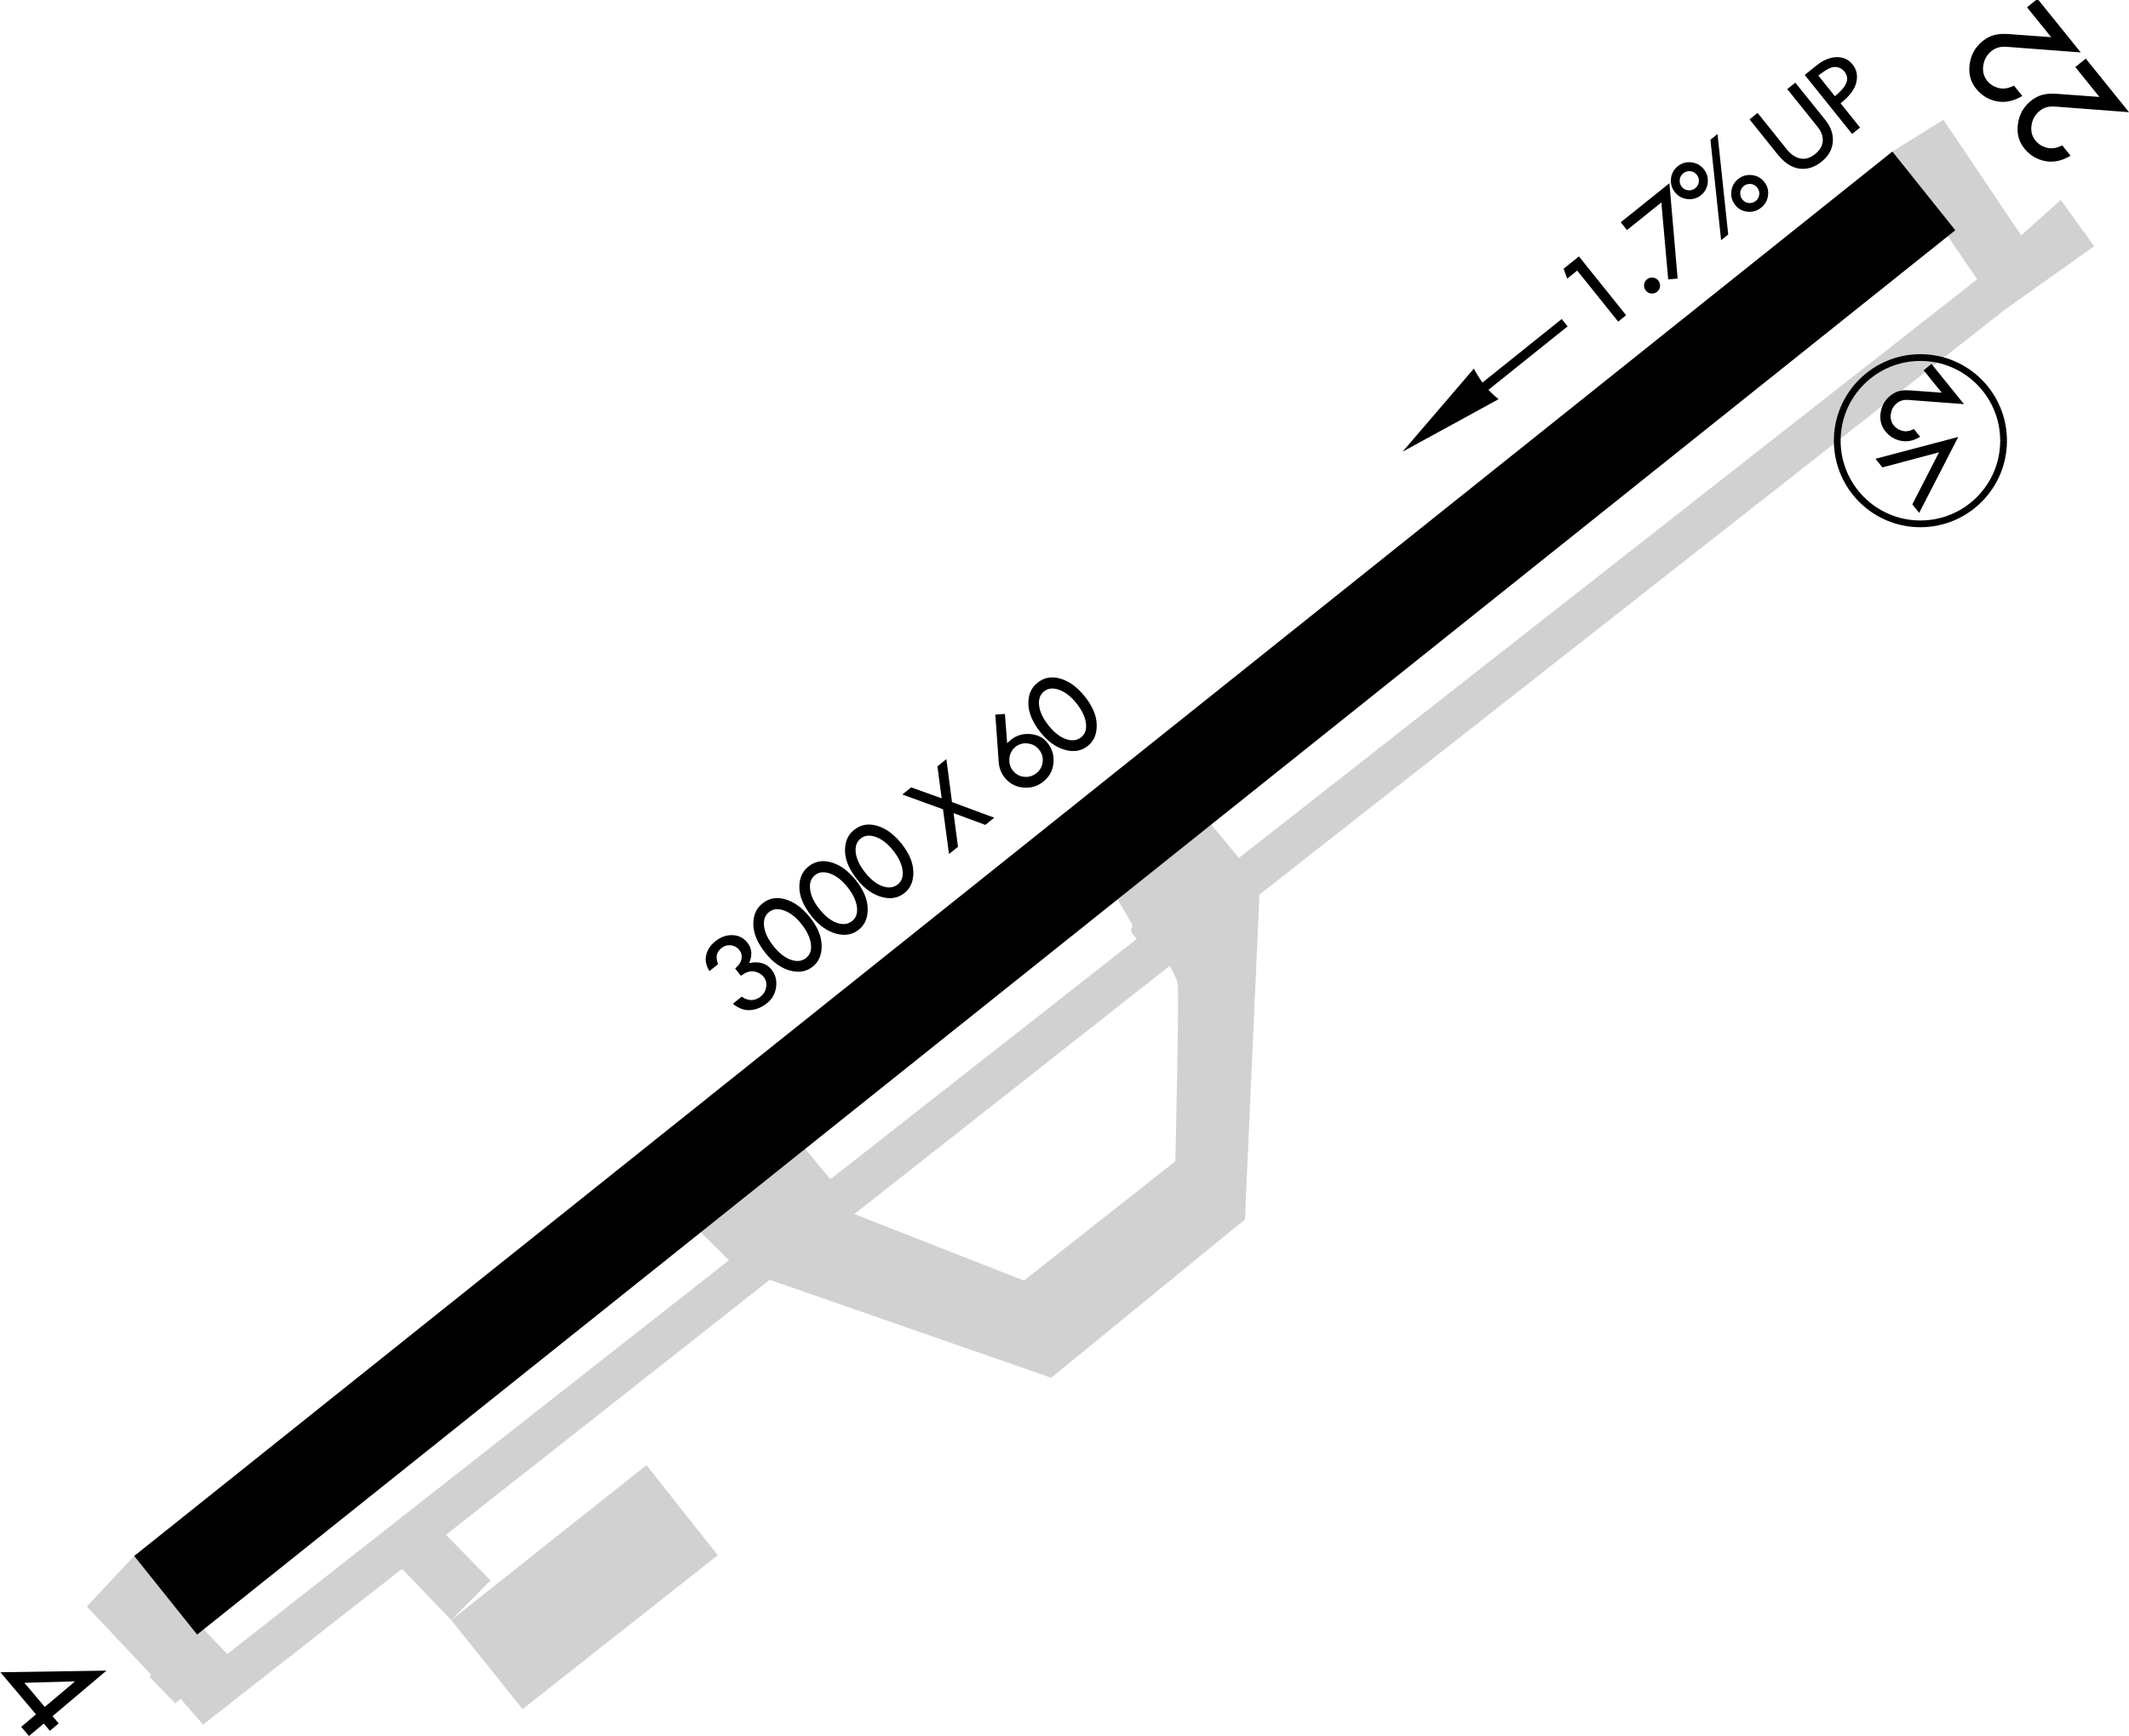 <?xml version="1.0" encoding="UTF-8" standalone="no"?>
<!-- Created with Inkscape (http://www.inkscape.org/) -->

<svg
   xmlns:svg="http://www.w3.org/2000/svg"
   xmlns="http://www.w3.org/2000/svg"
   version="1.1"
   width="787.849"
   height="642.683"
   id="svg4249"
   style="display:inline">
  <defs
     id="defs4251" />
  <g
     transform="translate(65.851,-180.096)"
     id="layer4"
     style="display:inline">
    <path
       d="m 127.532,812.703 72.226,-56.947 -26.39,-33.335 -72.241,57.346 26.405,32.936 z"
       id="path5141"
       style="color:#000000;fill:#d0d1d0;fill-opacity:1;fill-rule:nonzero;stroke:none;stroke-width:37.27;marker:none;visibility:visible;display:inline;overflow:visible;enable-background:accumulate" />
    <path
       d="M 653.312,224.406 634.438,236.188 649.156,259 665.812,283.469 392.625,497.656 379.812,482.25 346.375,510.844 c 0,0 6.903,11.293 6.844,11.969 -0.06,0.675 -0.435,0.73 -0.5,1.688 -0.065,0.958 2.125,3.125 2.125,3.125 l -113.406,88.969 -11,-13.281 -38.531,31.344 12,11.906 L 18.25,792.344 l -34.438,-36.312 -17.531,18.688 23.781,25.25 -0.562,0.844 9.5,9.781 1.969,-1.688 8.344,9.531 73.625,-57.656 18.188,19 L 115.656,765.062 99.188,748.188 219,653.812 l 104.156,36.25 71.688,-58.594 5.375,-120.25 275.844,-216.5 33.062,-23.469 -12.375,-17.156 -14.656,13.125 -28.781,-42.812 z M 366.969,537.625 c 0,0 2.338,3.634 2.969,6.469 0.63,2.835 -0.844,65.844 -0.844,65.844 l -56.031,44.156 -62.75,-24.625 116.656,-91.844 z"
       id="path5143"
       style="color:#000000;fill:#d0d1d0;fill-opacity:1;fill-rule:nonzero;stroke:none;stroke-width:37.27;marker:none;visibility:visible;display:inline;overflow:visible;enable-background:accumulate" />
    <path
       d="M 634.438,236.188 -16.188,756.031 7.094,785.125 657.719,265.312 634.438,236.188 z"
       id="path5133"
       style="font-size:medium;font-style:normal;font-variant:normal;font-weight:normal;font-stretch:normal;text-indent:0;text-align:start;text-decoration:none;line-height:normal;letter-spacing:normal;word-spacing:normal;text-transform:none;direction:ltr;block-progression:tb;writing-mode:lr-tb;text-anchor:start;color:#000000;fill:#000000;fill-opacity:1;fill-rule:nonzero;stroke:none;stroke-width:37.27;marker:none;visibility:visible;display:inline;overflow:visible;enable-background:accumulate;font-family:Bitstream Vera Sans;-inkscape-font-specification:Bitstream Vera Sans" />
    <g
       transform="matrix(0.78,-0.626,0.626,0.78,0,0)"
       id="text5221"
       style="font-size:40px;font-style:normal;font-variant:normal;font-weight:normal;font-stretch:normal;text-align:start;line-height:125%;writing-mode:lr-tb;text-anchor:start;fill:#000000;fill-opacity:1;stroke:none;font-family:Agency FB;-inkscape-font-specification:Agency FB">
      <path
         d="m -180.196,543.819 -4.087,0 c 0.264,-2.358 1.19,-4.156 2.78,-5.394 1.589,-1.238 3.512,-1.857 5.768,-1.857 2.593,2e-5 4.739,0.74 6.438,2.219 1.699,1.48 2.549,3.333 2.549,5.559 -2e-5,2.769 -1.406,4.885 -4.219,6.35 3.296,1.699 4.944,4.043 4.944,7.031 -2e-5,2.344 -0.897,4.376 -2.692,6.097 -1.794,1.721 -3.922,2.582 -6.383,2.582 -2.476,0 -4.618,-0.619 -6.427,-1.857 -1.809,-1.238 -2.999,-3.197 -3.571,-5.878 l 4.175,0 c 0.908,2.9 2.769,4.351 5.581,4.351 1.436,10e-6 2.688,-0.494 3.757,-1.483 1.069,-0.989 1.604,-2.142 1.604,-3.461 -1e-5,-1.377 -0.491,-2.64 -1.472,-3.79 -0.981,-1.15 -2.593,-1.747 -4.834,-1.791 l 0,-3.472 c 1.714,-0.029 3.058,-0.45 4.032,-1.263 0.974,-0.813 1.461,-1.857 1.461,-3.131 -2e-5,-1.304 -0.454,-2.41 -1.362,-3.318 -0.908,-0.908 -2.014,-1.362 -3.318,-1.362 -1.23,3e-5 -2.212,0.308 -2.944,0.923 -0.732,0.615 -1.326,1.597 -1.78,2.944 z"
         id="path7462"
         style="font-size:45px;font-family:Tw Cen MT;-inkscape-font-specification:Tw Cen MT" />
      <path
         d="m -153.236,536.568 c 3.076,2e-5 5.577,1.381 7.504,4.142 1.926,2.761 2.889,6.346 2.889,10.756 -2e-5,4.57 -1.036,8.21 -3.109,10.92 -2.073,2.71 -4.559,4.065 -7.46,4.065 -3.018,0 -5.526,-1.388 -7.526,-4.164 -2,-2.776 -2.999,-6.31 -2.999,-10.602 0,-4.761 1.029,-8.47 3.087,-11.129 2.058,-2.659 4.523,-3.988 7.394,-3.988 z m 6.394,14.854 c -1e-5,-3.164 -0.623,-5.764 -1.868,-7.8 -1.245,-2.036 -2.813,-3.054 -4.702,-3.054 -1.948,2e-5 -3.538,1.007 -4.768,3.021 -1.23,2.014 -1.846,4.669 -1.846,7.965 0,3.267 0.623,5.892 1.868,7.877 1.245,1.985 2.856,2.977 4.834,2.977 1.904,0 3.461,-1.014 4.669,-3.043 1.208,-2.029 1.813,-4.677 1.813,-7.943 z"
         id="path7464"
         style="font-size:45px;font-family:Tw Cen MT;-inkscape-font-specification:Tw Cen MT" />
      <path
         d="m -131.399,536.568 c 3.076,2e-5 5.577,1.381 7.504,4.142 1.926,2.761 2.889,6.346 2.889,10.756 -2e-5,4.57 -1.036,8.21 -3.109,10.92 -2.073,2.71 -4.559,4.065 -7.46,4.065 -3.018,0 -5.526,-1.388 -7.526,-4.164 -2,-2.776 -2.999,-6.31 -2.999,-10.602 0,-4.761 1.029,-8.47 3.087,-11.129 2.058,-2.659 4.523,-3.988 7.394,-3.988 z m 6.394,14.854 c -2e-5,-3.164 -0.623,-5.764 -1.868,-7.8 -1.245,-2.036 -2.813,-3.054 -4.702,-3.054 -1.948,2e-5 -3.538,1.007 -4.768,3.021 -1.23,2.014 -1.846,4.669 -1.846,7.965 0,3.267 0.623,5.892 1.868,7.877 1.245,1.985 2.856,2.977 4.834,2.977 1.904,0 3.461,-1.014 4.669,-3.043 1.208,-2.029 1.813,-4.677 1.813,-7.943 z"
         id="path7466"
         style="font-size:45px;font-family:Tw Cen MT;-inkscape-font-specification:Tw Cen MT" />
      <path
         d="m -109.74,536.568 c 3.076,2e-5 5.577,1.381 7.504,4.142 1.926,2.761 2.889,6.346 2.889,10.756 -2.3e-5,4.57 -1.036,8.21 -3.109,10.92 -2.073,2.71 -4.559,4.065 -7.46,4.065 -3.018,0 -5.526,-1.388 -7.526,-4.164 -2,-2.776 -2.999,-6.31 -2.999,-10.602 0,-4.761 1.029,-8.47 3.087,-11.129 2.058,-2.659 4.523,-3.988 7.394,-3.988 z m 6.394,14.854 c -2e-5,-3.164 -0.623,-5.764 -1.868,-7.8 -1.245,-2.036 -2.813,-3.054 -4.702,-3.054 -1.948,2e-5 -3.538,1.007 -4.768,3.021 -1.23,2.014 -1.846,4.669 -1.846,7.965 -1e-5,3.267 0.623,5.892 1.868,7.877 1.245,1.985 2.856,2.977 4.834,2.977 1.904,0 3.461,-1.014 4.669,-3.043 1.208,-2.029 1.813,-4.677 1.813,-7.943 z"
         id="path7468"
         style="font-size:45px;font-family:Tw Cen MT;-inkscape-font-specification:Tw Cen MT" />
      <path
         d="m -87.729,537.512 4.219,0 6.262,10.217 6.174,-10.217 4.263,0 -8.328,13.689 8.569,14.304 -4.241,0 -6.438,-10.745 -6.526,10.745 -4.263,0 8.635,-14.304 z"
         id="path7470"
         style="font-size:45px;font-family:Tw Cen MT;-inkscape-font-specification:Tw Cen MT" />
      <path
         d="m -42.376,535.996 2.922,2.021 -6.152,8.987 c 0.513,-0.059 0.872,-0.088 1.077,-0.088 l 0.813,-0.044 c 2.607,2e-5 4.9,0.93 6.877,2.791 1.978,1.86 2.966,4.006 2.966,6.438 -2.3e-5,2.886 -0.981,5.332 -2.944,7.339 -1.963,2.007 -4.358,3.01 -7.185,3.01 -2.827,0 -5.244,-0.985 -7.251,-2.955 -2.007,-1.97 -3.01,-4.347 -3.01,-7.13 -2e-6,-2.139 0.63,-4.116 1.89,-5.933 z m 4.504,20.237 c -1.8e-5,-1.699 -0.612,-3.168 -1.835,-4.406 -1.223,-1.238 -2.67,-1.857 -4.34,-1.857 -1.67,10e-6 -3.127,0.626 -4.373,1.879 -1.245,1.252 -1.868,2.714 -1.868,4.384 -6e-6,1.729 0.604,3.19 1.813,4.384 1.208,1.194 2.684,1.791 4.427,1.791 1.714,0 3.171,-0.601 4.373,-1.802 1.201,-1.201 1.802,-2.659 1.802,-4.373 z"
         id="path7472"
         style="font-size:45px;font-family:Tw Cen MT;-inkscape-font-specification:Tw Cen MT" />
      <path
         d="m -22.747,536.568 c 3.076,2e-5 5.577,1.381 7.504,4.142 1.926,2.761 2.889,6.346 2.889,10.756 -2.3e-5,4.57 -1.036,8.21 -3.109,10.92 -2.073,2.71 -4.559,4.065 -7.46,4.065 -3.018,0 -5.526,-1.388 -7.526,-4.164 -2,-2.776 -2.999,-6.31 -2.999,-10.602 -2e-6,-4.761 1.029,-8.47 3.087,-11.129 2.058,-2.659 4.523,-3.988 7.394,-3.988 z m 6.394,14.854 c -1.9e-5,-3.164 -0.623,-5.764 -1.868,-7.8 -1.245,-2.036 -2.813,-3.054 -4.702,-3.054 -1.948,2e-5 -3.538,1.007 -4.768,3.021 -1.23,2.014 -1.846,4.669 -1.846,7.965 -5e-6,3.267 0.623,5.892 1.868,7.877 1.245,1.985 2.856,2.977 4.834,2.977 1.904,0 3.461,-1.014 4.669,-3.043 1.208,-2.029 1.813,-4.677 1.813,-7.943 z"
         id="path7474"
         style="font-size:45px;font-family:Tw Cen MT;-inkscape-font-specification:Tw Cen MT" />
    </g>
    <g
       transform="matrix(0.78,-0.626,0.626,0.78,0,0)"
       id="text5221-7"
       style="font-size:40px;font-style:normal;font-variant:normal;font-weight:normal;font-stretch:normal;text-align:start;line-height:125%;writing-mode:lr-tb;text-anchor:start;fill:#000000;fill-opacity:1;stroke:none;display:inline;font-family:Agency FB;-inkscape-font-specification:Agency FB">
      <path
         d="m 224.894,538.903 7.273,0 0,27.905 -3.779,0 0,-24.214 -4.768,0 z"
         id="path7477"
         style="font-size:45px;font-family:Tw Cen MT;-inkscape-font-specification:Tw Cen MT" />
      <path
         d="m 243.556,564.238 c 0,-0.806 0.289,-1.501 0.868,-2.087 0.579,-0.586 1.278,-0.879 2.098,-0.879 0.806,0 1.501,0.293 2.087,0.879 0.586,0.586 0.879,1.282 0.879,2.087 0,0.82 -0.289,1.52 -0.868,2.098 -0.579,0.579 -1.278,0.868 -2.098,0.868 -0.82,0 -1.52,-0.286 -2.098,-0.857 -0.579,-0.571 -0.868,-1.274 -0.868,-2.109 z"
         id="path7479"
         style="font-size:45px;font-family:Tw Cen MT;-inkscape-font-specification:Tw Cen MT" />
      <path
         d="m 252.139,538.728 23.093,0 -19.709,29.421 -2.922,-1.934 15.842,-23.796 -16.304,0 z"
         id="path7481"
         style="font-size:45px;font-family:Tw Cen MT;-inkscape-font-specification:Tw Cen MT" />
      <path
         d="m 297.148,535.673 3.362,0 -20.193,31.487 -3.384,0 z m -1.099,17.776 c 1.875,10e-6 3.486,0.67 4.834,2.01 1.348,1.34 2.021,2.948 2.021,4.823 -3e-5,1.875 -0.67,3.468 -2.01,4.779 -1.34,1.311 -2.955,1.967 -4.845,1.967 -1.904,0 -3.527,-0.656 -4.867,-1.967 -1.34,-1.311 -2.011,-2.904 -2.01,-4.779 -2e-5,-1.89 0.674,-3.501 2.021,-4.834 1.348,-1.333 2.966,-2 4.856,-2 z m -0.044,3.318 c -0.967,10e-6 -1.791,0.344 -2.472,1.033 -0.681,0.688 -1.022,1.516 -1.022,2.483 -2e-5,0.981 0.341,1.82 1.022,2.516 0.681,0.696 1.505,1.044 2.472,1.044 0.996,0 1.838,-0.344 2.527,-1.033 0.688,-0.688 1.033,-1.531 1.033,-2.527 -3e-5,-0.981 -0.344,-1.813 -1.033,-2.494 -0.689,-0.681 -1.531,-1.022 -2.527,-1.022 z m -14.436,-21.006 c 1.89,3e-5 3.501,0.674 4.834,2.021 1.333,1.348 1.999,2.966 2,4.856 -2e-5,1.875 -0.67,3.486 -2.01,4.834 -1.34,1.348 -2.948,2.022 -4.823,2.021 -1.875,2e-5 -3.483,-0.674 -4.823,-2.021 -1.34,-1.348 -2.01,-2.959 -2.01,-4.834 0,-1.89 0.667,-3.508 2,-4.856 1.333,-1.348 2.944,-2.021 4.834,-2.021 z m -0.044,3.318 c -0.981,3e-5 -1.82,0.348 -2.516,1.044 -0.696,0.696 -1.044,1.534 -1.044,2.516 -10e-6,0.967 0.352,1.794 1.055,2.483 0.703,0.689 1.538,1.033 2.505,1.033 0.981,2e-5 1.82,-0.344 2.516,-1.033 0.696,-0.688 1.044,-1.516 1.044,-2.483 -2e-5,-0.996 -0.344,-1.838 -1.033,-2.527 -0.688,-0.688 -1.531,-1.033 -2.527,-1.033 z"
         id="path7483"
         style="font-style:normal;font-variant:normal;font-weight:normal;font-stretch:normal;font-family:Gill Sans MT;-inkscape-font-specification:Gill Sans MT" />
      <path
         d="m 313.137,538.86 3.823,0 0,17.205 c -1e-5,2.549 0.612,4.519 1.835,5.911 1.223,1.392 2.955,2.087 5.197,2.087 2.227,10e-6 3.959,-0.641 5.197,-1.923 1.238,-1.282 1.857,-3.087 1.857,-5.416 l 0,-17.864 3.823,0 0,17.6 c -2e-5,3.428 -0.978,6.167 -2.933,8.218 -1.956,2.051 -4.559,3.076 -7.811,3.076 -3.325,0 -5.988,-1.04 -7.987,-3.12 -2,-2.08 -2.999,-5.149 -2.999,-9.207 z"
         id="path7485"
         style="font-size:45px;font-family:Tw Cen MT;-inkscape-font-specification:Tw Cen MT" />
      <path
         d="m 339.363,538.816 5.625,0 c 3.179,3e-5 5.742,0.747 7.69,2.241 1.948,1.494 2.922,3.435 2.922,5.823 -2e-5,2.402 -1.029,4.417 -3.087,6.042 -2.058,1.626 -5.182,2.417 -9.371,2.373 l 0,11.514 -3.779,0 z m 3.779,3.34 0,9.8 c 2.871,-0.029 4.999,-0.436 6.383,-1.219 1.384,-0.784 2.076,-2.04 2.076,-3.768 -2e-5,-1.304 -0.524,-2.432 -1.571,-3.384 -1.047,-0.952 -3.344,-1.428 -6.888,-1.428 z"
         id="path7487"
         style="font-size:45px;font-family:Tw Cen MT;-inkscape-font-specification:Tw Cen MT" />
    </g>
    <g
       transform="matrix(-0.628,-0.778,0.778,-0.628,0,0)"
       id="text5252"
       style="font-size:40px;font-style:normal;font-variant:normal;font-weight:normal;font-stretch:normal;text-align:start;line-height:125%;writing-mode:lr-tb;text-anchor:start;fill:#000000;fill-opacity:1;stroke:none;font-family:Agency FB;-inkscape-font-specification:Agency FB">
      <path
         d="m -614.77,417.701 14.209,0 0,4.98 -25.488,0 19.014,-20.215 c 1.426,-1.562 2.139,-3.281 2.139,-5.156 -2e-5,-2.207 -0.752,-4.121 -2.256,-5.742 -1.504,-1.621 -3.272,-2.432 -5.303,-2.432 -1.68,3e-5 -3.257,0.537 -4.731,1.611 -1.475,1.074 -2.437,2.734 -2.886,4.98 l -4.922,0 c 0.488,-3.672 1.938,-6.528 4.351,-8.569 2.412,-2.041 5.249,-3.061 8.511,-3.062 3.262,3e-5 6.104,1.284 8.525,3.853 2.422,2.568 3.633,5.61 3.633,9.126 -3e-5,1.699 -0.308,3.257 -0.923,4.673 -0.615,1.416 -1.704,2.954 -3.267,4.614 z"
         id="path7490"
         style="font-size:60px;font-family:Tw Cen MT;-inkscape-font-specification:Tw Cen MT" />
      <path
         d="m -586.338,417.701 14.209,0 0,4.98 -25.488,0 19.014,-20.215 c 1.426,-1.562 2.139,-3.281 2.139,-5.156 -2e-5,-2.207 -0.752,-4.121 -2.256,-5.742 -1.504,-1.621 -3.272,-2.432 -5.303,-2.432 -1.68,3e-5 -3.257,0.537 -4.731,1.611 -1.475,1.074 -2.437,2.734 -2.886,4.98 l -4.922,0 c 0.488,-3.672 1.938,-6.528 4.351,-8.569 2.412,-2.041 5.249,-3.061 8.511,-3.062 3.262,3e-5 6.104,1.284 8.525,3.853 2.422,2.568 3.633,5.61 3.633,9.126 -3e-5,1.699 -0.308,3.257 -0.923,4.673 -0.615,1.416 -1.704,2.954 -3.267,4.614 z"
         id="path7492"
         style="font-size:60px;font-family:Tw Cen MT;-inkscape-font-specification:Tw Cen MT" />
    </g>
    <g
       transform="matrix(0.645,0.764,-0.764,0.645,0,0)"
       id="text5256"
       style="font-size:58.539px;font-style:normal;font-variant:normal;font-weight:normal;font-stretch:normal;text-align:start;line-height:125%;writing-mode:lr-tb;text-anchor:start;fill:#000000;fill-opacity:1;stroke:none;font-family:Agency FB;-inkscape-font-specification:Agency FB">
      <path
         d="m 593.137,535.365 0,26.125 3.516,0 0,4.259 -3.516,0 0,7.146 -4.459,0 0,-7.146 -20.409,0 z m -4.573,11.605 -11.576,14.52 11.691,0 0,-14.52 z"
         id="path7495"
         style="font-family:Tw Cen MT;-inkscape-font-specification:Tw Cen MT" />
    </g>
    <path
       d="m 673.519,348.16 c 0,16.946 -13.737,30.683 -30.683,30.683 -16.946,0 -30.683,-13.737 -30.683,-30.683 0,-16.946 13.737,-30.683 30.683,-30.683 16.934,0 30.667,13.719 30.683,30.653"
       transform="matrix(1.003,0,0,1.003,0.044,-5.984)"
       id="path5264"
       style="color:#000000;fill:none;stroke:#000000;stroke-width:2.493;stroke-miterlimit:4;stroke-opacity:1;marker:none;visibility:visible;display:inline;overflow:visible;enable-background:accumulate" />
    <g
       transform="matrix(-0.629,-0.778,0.778,-0.629,0,0)"
       id="text5260"
       style="font-size:40px;font-style:normal;font-variant:normal;font-weight:normal;font-stretch:normal;text-align:start;line-height:125%;writing-mode:lr-tb;text-anchor:start;fill:#000000;fill-opacity:1;stroke:none;font-family:Agency FB;-inkscape-font-specification:Agency FB">
      <path
         d="m -692.469,268.378 4.043,0 8.767,19.797 8.833,-19.797 4.087,0 -12.964,28.894 z"
         id="path7499"
         style="font-size:45px;font-family:Tw Cen MT;-inkscape-font-specification:Tw Cen MT" />
      <path
         d="m -663.131,302.82 10.657,0 0,3.735 -19.116,0 14.26,-15.161 c 1.069,-1.172 1.604,-2.461 1.604,-3.867 -2e-5,-1.655 -0.564,-3.091 -1.692,-4.307 -1.128,-1.216 -2.454,-1.824 -3.977,-1.824 -1.26,2e-5 -2.443,0.403 -3.549,1.208 -1.106,0.806 -1.827,2.051 -2.164,3.735 l -3.691,0 c 0.366,-2.754 1.454,-4.896 3.263,-6.427 1.809,-1.531 3.937,-2.296 6.383,-2.296 2.446,3e-5 4.578,0.963 6.394,2.889 1.816,1.926 2.725,4.208 2.725,6.844 -3e-5,1.274 -0.231,2.443 -0.692,3.505 -0.461,1.062 -1.278,2.216 -2.45,3.461 z"
         id="path7501"
         style="font-size:45px;font-family:Tw Cen MT;-inkscape-font-specification:Tw Cen MT" />
    </g>
    <path
       d="m 512.062,298.188 -29.312,23.5 c -1.291,-1.767 -2.322,-3.519 -3.188,-5.156 l -26.375,30.75 9.469,-5.188 0.062,0.094 0.469,-0.375 25.531,-13.969 c -1.447,-1.108 -2.661,-2.286 -3.75,-3.469 l 29.281,-23.469 -2.188,-2.719 z"
       id="path7429"
       style="font-size:medium;font-style:normal;font-variant:normal;font-weight:normal;font-stretch:normal;text-indent:0;text-align:start;text-decoration:none;line-height:normal;letter-spacing:normal;word-spacing:normal;text-transform:none;direction:ltr;block-progression:tb;writing-mode:lr-tb;text-anchor:start;color:#000000;fill:#000000;fill-opacity:1;stroke:none;stroke-width:3.5;marker:none;visibility:visible;display:inline;overflow:visible;enable-background:accumulate;font-family:Bitstream Vera Sans;-inkscape-font-specification:Bitstream Vera Sans" />
  </g>
</svg>
